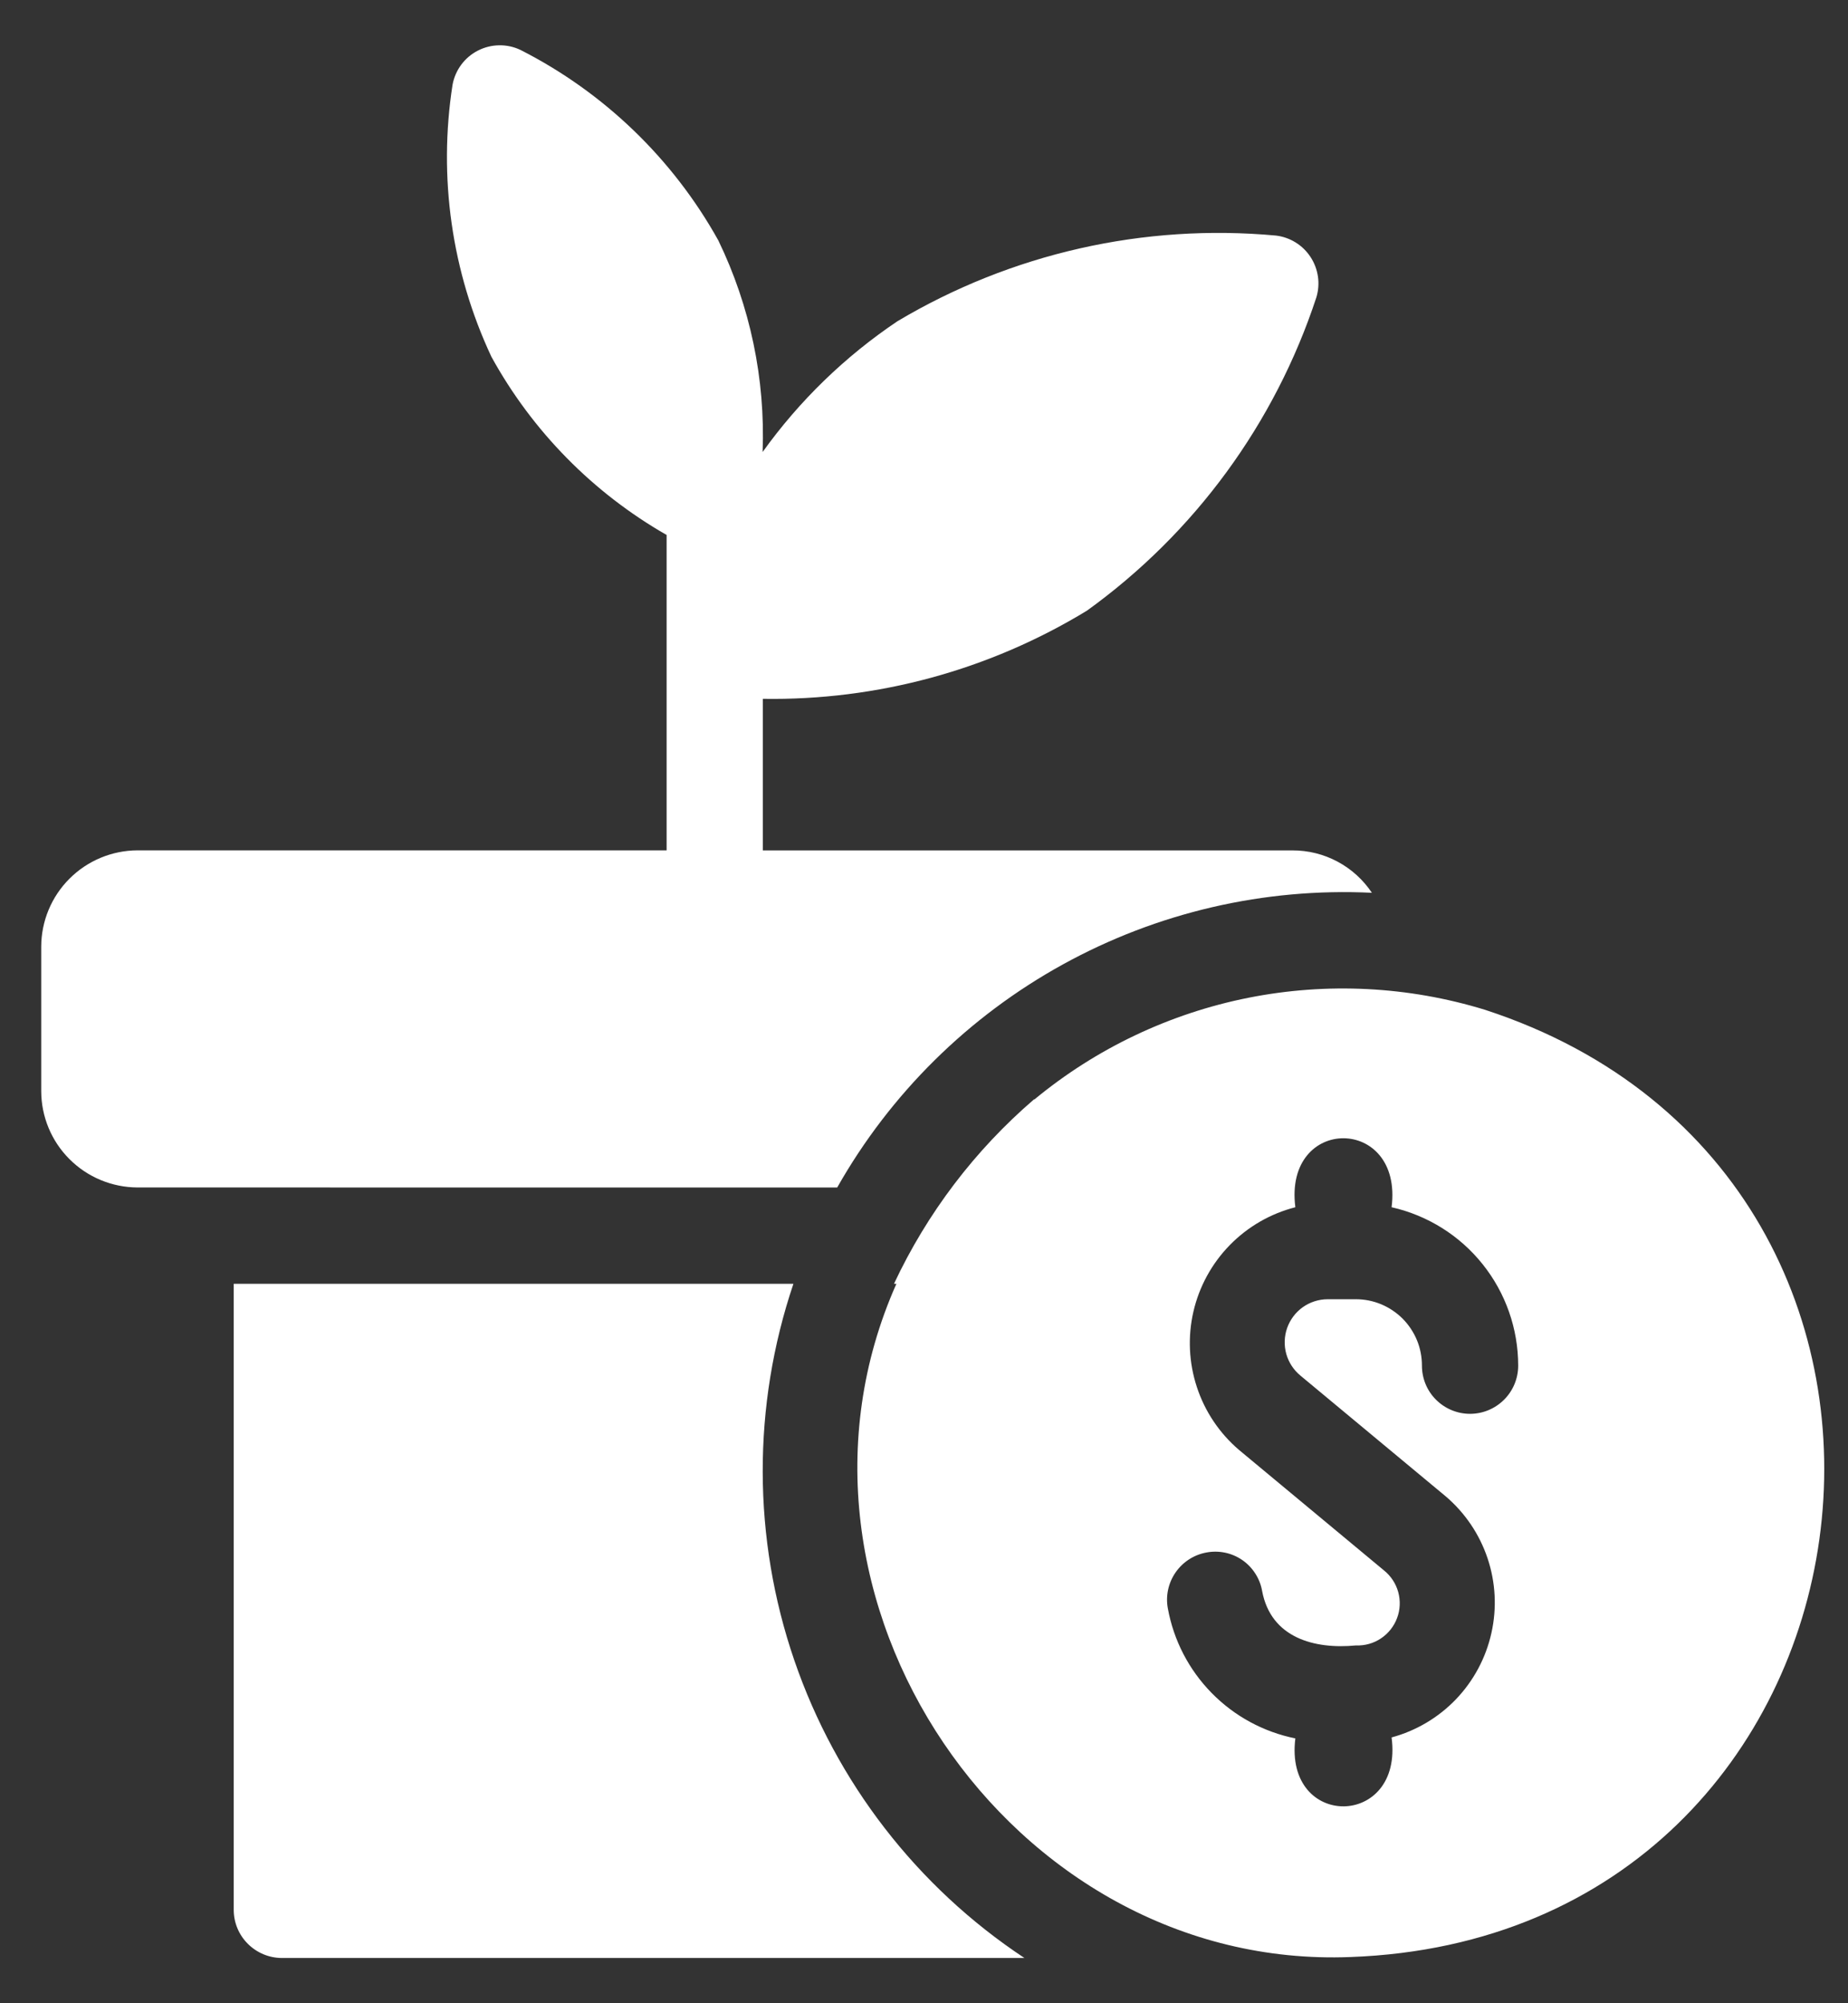 <svg width="36" height="39" viewBox="0 0 36 39" fill="none" xmlns="http://www.w3.org/2000/svg">
<rect x="0" y="0" width="36" height="39" fill="#333333" stroke="none"/>
<path d="M19.956 38.119H5.49C5.242 38.118 5.004 38.019 4.828 37.843C4.652 37.668 4.553 37.43 4.553 37.181V24.994H15.456C14.653 27.372 14.659 29.948 15.473 32.322C16.287 34.696 17.863 36.734 19.956 38.119ZM6.428 23.119H16.309C17.344 21.292 18.866 19.789 20.705 18.776C22.544 17.763 24.628 17.28 26.725 17.381C26.555 17.127 26.325 16.918 26.055 16.774C25.785 16.63 25.484 16.555 25.178 16.556H14.861V13.605C17.085 13.641 19.275 13.046 21.175 11.888C23.272 10.378 24.836 8.243 25.644 5.788C25.683 5.657 25.694 5.519 25.674 5.383C25.654 5.248 25.605 5.118 25.53 5.004C25.455 4.889 25.356 4.792 25.239 4.72C25.123 4.648 24.992 4.602 24.856 4.586C22.283 4.349 19.701 4.933 17.481 6.255C16.461 6.94 15.572 7.802 14.856 8.8C14.91 7.377 14.614 5.962 13.993 4.68C13.106 3.088 11.763 1.796 10.137 0.971C10.008 0.91 9.865 0.879 9.722 0.882C9.578 0.884 9.437 0.92 9.31 0.985C9.182 1.05 9.071 1.144 8.985 1.26C8.9 1.375 8.842 1.508 8.816 1.649C8.535 3.451 8.799 5.295 9.573 6.946C10.37 8.394 11.551 9.594 12.986 10.415V16.555H2.678C2.181 16.557 1.705 16.755 1.354 17.106C1.002 17.457 0.804 17.933 0.803 18.43V21.243C0.804 21.74 1.002 22.216 1.354 22.567C1.705 22.918 2.181 23.116 2.678 23.118H6.428V23.119ZM26.312 38.1C19.678 38.365 14.747 31.093 17.462 24.994H17.415C18.061 23.617 18.99 22.394 20.143 21.403H20.153C21.357 20.409 22.789 19.73 24.32 19.425C25.852 19.121 27.435 19.201 28.928 19.659C39.05 22.959 37.049 37.707 26.312 38.1ZM29.575 26.587C29.575 25.87 29.331 25.173 28.883 24.613C28.435 24.052 27.809 23.661 27.109 23.503C27.336 21.716 25.004 21.709 25.234 23.503C24.749 23.627 24.307 23.882 23.957 24.24C23.607 24.598 23.362 25.045 23.249 25.532C23.136 26.02 23.159 26.529 23.316 27.005C23.472 27.48 23.756 27.903 24.137 28.228L26.959 30.572C27.094 30.68 27.192 30.828 27.238 30.994C27.284 31.161 27.277 31.338 27.216 31.5C27.156 31.662 27.046 31.801 26.902 31.897C26.759 31.993 26.588 32.041 26.415 32.034C25.604 32.112 24.759 31.887 24.587 30.975C24.566 30.854 24.521 30.738 24.454 30.635C24.388 30.531 24.302 30.442 24.201 30.372C24.099 30.302 23.985 30.253 23.865 30.228C23.744 30.203 23.62 30.202 23.5 30.225C23.256 30.27 23.041 30.41 22.9 30.614C22.759 30.818 22.705 31.069 22.75 31.312C22.863 31.935 23.16 32.508 23.603 32.959C24.046 33.411 24.614 33.719 25.234 33.844C25.013 35.62 27.343 35.601 27.109 33.825C27.587 33.696 28.022 33.438 28.364 33.081C28.707 32.722 28.945 32.278 29.053 31.794C29.162 31.31 29.136 30.806 28.978 30.336C28.82 29.866 28.537 29.449 28.159 29.128L25.337 26.784C25.203 26.675 25.105 26.527 25.058 26.361C25.011 26.194 25.017 26.017 25.074 25.854C25.132 25.691 25.238 25.549 25.379 25.449C25.52 25.349 25.689 25.295 25.862 25.294H26.415C26.584 25.294 26.752 25.328 26.908 25.393C27.064 25.459 27.206 25.554 27.326 25.674C27.445 25.795 27.539 25.937 27.604 26.094C27.668 26.25 27.7 26.418 27.7 26.587C27.7 26.836 27.798 27.075 27.974 27.25C28.15 27.426 28.389 27.525 28.637 27.525C28.886 27.525 29.124 27.426 29.3 27.25C29.476 27.075 29.575 26.836 29.575 26.587Z" fill="white"/>
</svg>
